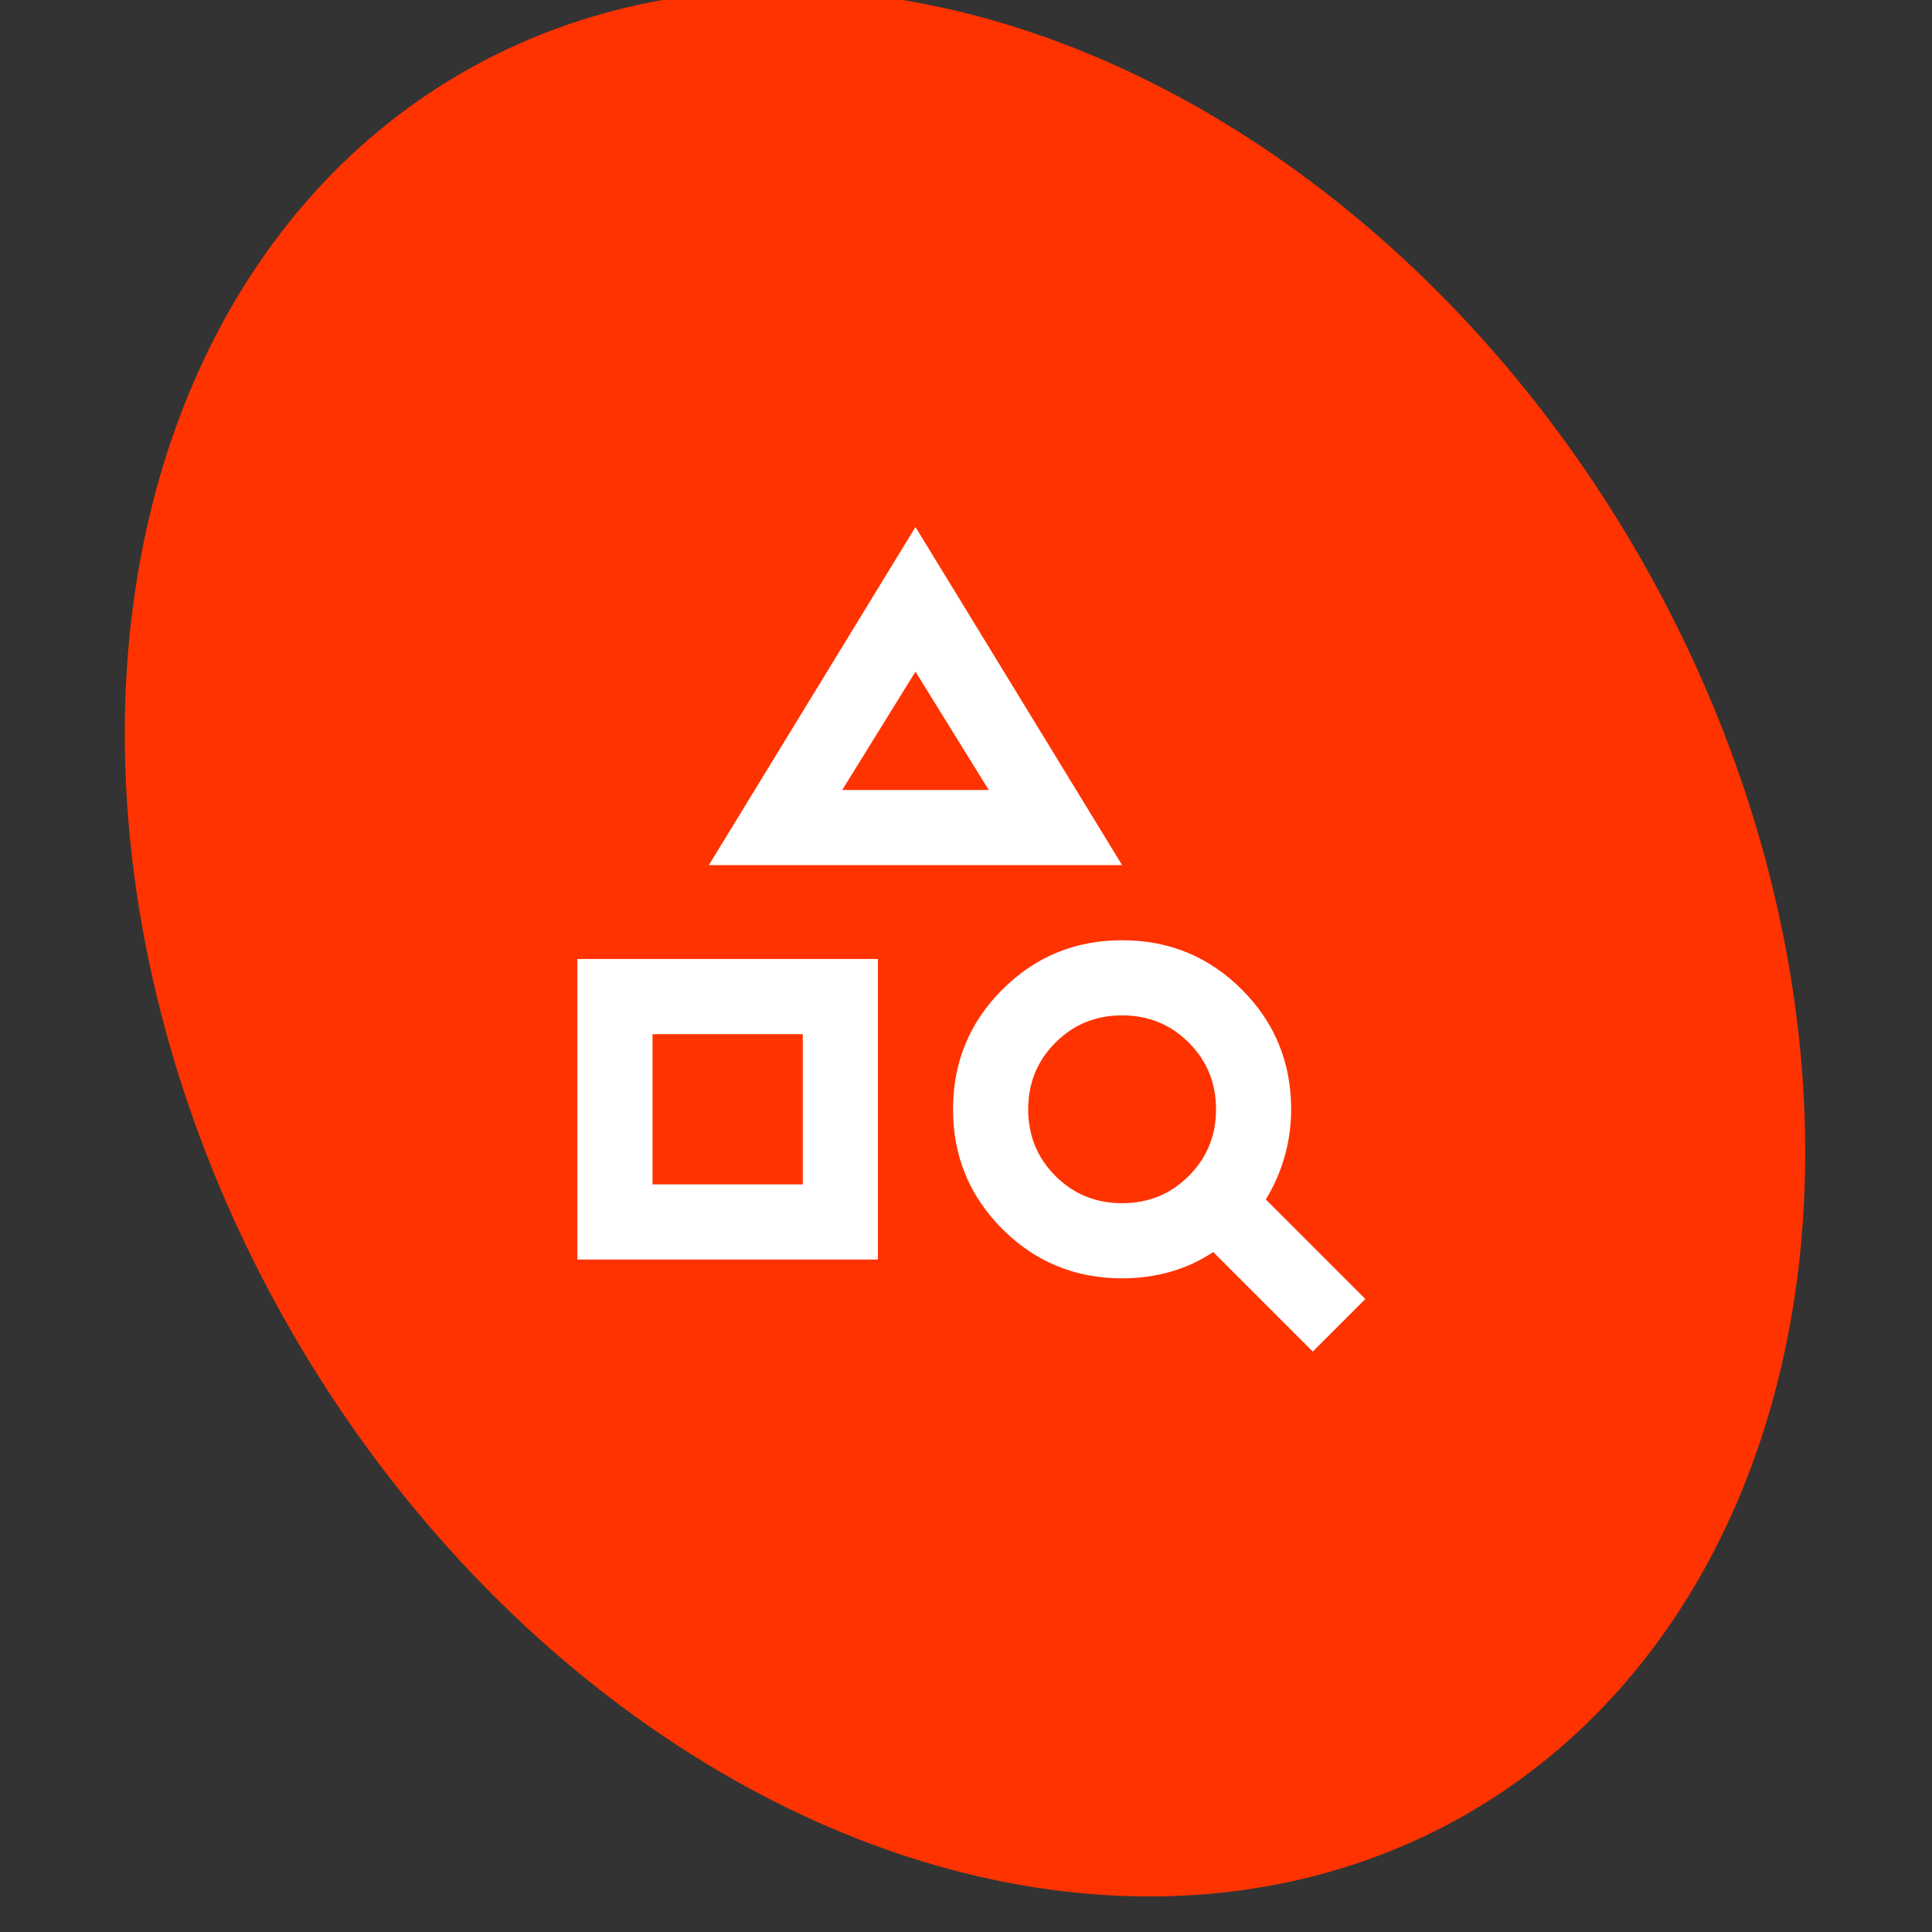 <svg width="75" height="75" viewBox="0 0 75 75" fill="none" xmlns="http://www.w3.org/2000/svg">
<rect x="0" y="0" width="75" height="75" fill="#333333" stroke="none"/>
<g clip-path="url(#clip0_5818_6879)">
<ellipse cx="37.461" cy="36.61" rx="30.182" ry="39.02" transform="rotate(-30 37.461 36.61)" fill="#FF3300"/>
<mask id="mask0_5818_6879" style="mask-type:alpha" maskUnits="userSpaceOnUse" x="19" y="19" width="36" height="35">
<rect x="19.5" y="19" width="35" height="35" fill="#D9D9D9"/>
</mask>
<g mask="url(#mask0_5818_6879)">
<path d="M22.414 48.896V37.229H34.081V48.896H22.414ZM25.331 45.979H31.164V40.146H25.331V45.979ZM27.518 33.583L35.539 20.458L43.56 33.583H27.518ZM32.695 30.667H38.383L35.539 26.073L32.695 30.667ZM50.961 52.469L47.096 48.604C46.586 48.944 46.033 49.2 45.438 49.37C44.842 49.54 44.216 49.625 43.56 49.625C41.737 49.625 40.188 48.987 38.911 47.711C37.635 46.435 36.997 44.885 36.997 43.062C36.997 41.239 37.635 39.69 38.911 38.414C40.188 37.138 41.737 36.5 43.56 36.5C45.383 36.5 46.932 37.138 48.208 38.414C49.484 39.69 50.122 41.239 50.122 43.062C50.122 43.694 50.037 44.308 49.867 44.904C49.697 45.499 49.454 46.052 49.138 46.562L53.003 50.427L50.961 52.469ZM43.56 46.708C44.581 46.708 45.444 46.356 46.148 45.651C46.853 44.946 47.206 44.083 47.206 43.062C47.206 42.042 46.853 41.179 46.148 40.474C45.444 39.769 44.581 39.417 43.56 39.417C42.539 39.417 41.676 39.769 40.971 40.474C40.267 41.179 39.914 42.042 39.914 43.062C39.914 44.083 40.267 44.946 40.971 45.651C41.676 46.356 42.539 46.708 43.56 46.708Z" fill="white"/>
</g>
</g>
<defs>
<clipPath id="clip0_5818_6879">
<rect width="75" height="75" fill="white"/>
</clipPath>
</defs>
</svg>
